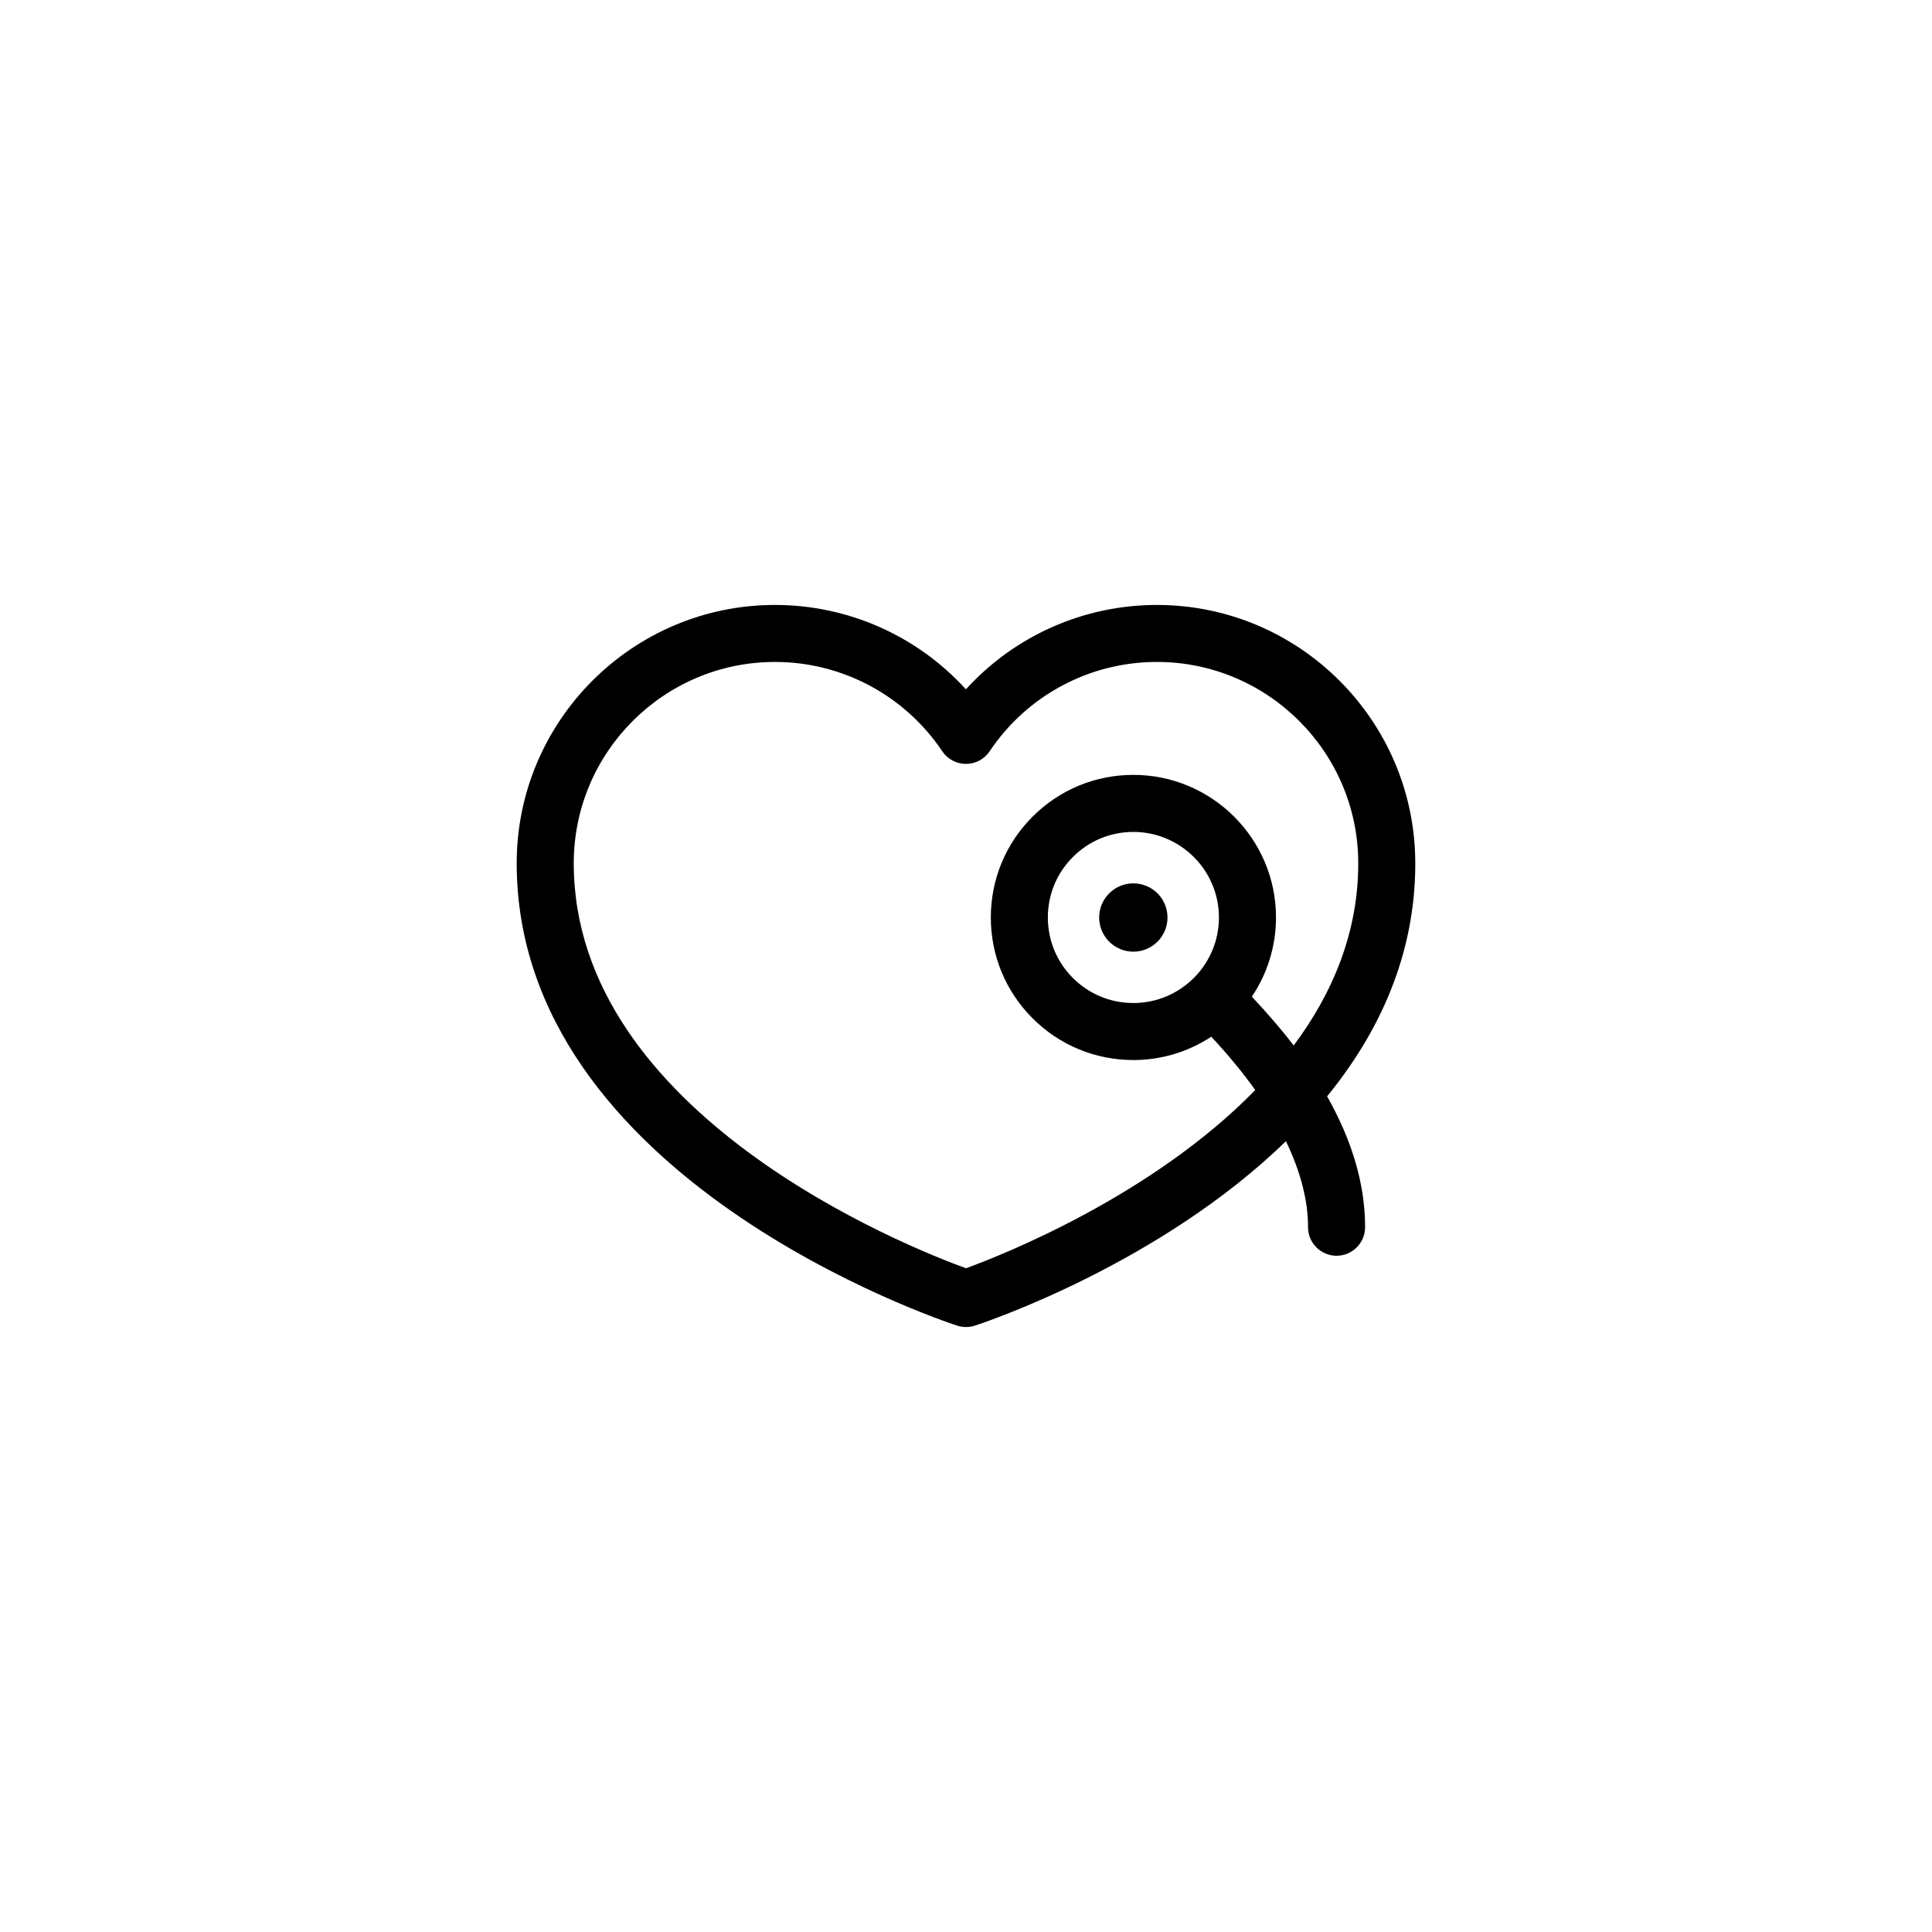 <?xml version="1.0" encoding="UTF-8"?>
<!-- The Best Svg Icon site in the world: iconSvg.co, Visit us! https://iconsvg.co -->
<svg fill="#000000" width="800px" height="800px" version="1.1" viewBox="144 144 512 512" xmlns="http://www.w3.org/2000/svg">
 <path d="m437.95 380.75c-3.543 3.535-3.543 9.27 0 12.801 3.531 3.535 9.262 3.535 12.801 0 3.531-3.531 3.531-9.266 0-12.801-3.539-3.531-9.27-3.539-12.801 0zm81.113-7.984c-0.012-37.742-30.73-68.449-68.477-68.449-19.453 0-37.734 8.207-50.609 22.359-12.887-14.152-31.172-22.359-50.598-22.359-37.742 0-68.449 30.707-68.449 68.449 0 83.477 111.96 120.98 116.73 122.54 0.762 0.25 1.551 0.371 2.348 0.371 0.785 0 1.582-0.121 2.344-0.371 3.023-0.984 49.09-16.445 82.434-48.875 3.824 7.934 5.859 15.566 5.859 22.797 0 4.172 3.387 7.559 7.559 7.559 4.176 0 7.559-3.387 7.559-7.559 0-11.348-3.394-22.852-10.066-34.688 13.719-16.816 23.371-37.305 23.371-61.77zm-74.695 52.156c7.617 0 14.695-2.281 20.637-6.184 4.469 4.801 8.352 9.516 11.652 14.137-27.324 27.984-66.699 43.598-76.656 47.23-15.645-5.699-103.95-40.812-103.95-107.35 0-29.406 23.926-53.332 53.332-53.332 17.801 0 34.375 8.852 44.332 23.676 1.406 2.09 3.758 3.344 6.277 3.344 2.519 0 4.875-1.258 6.277-3.352 9.926-14.82 26.492-23.668 44.32-23.668 29.414 0 53.352 23.926 53.363 53.332 0 18.52-6.879 34.605-17.113 48.309-3.246-4.258-6.996-8.574-11.082-12.934 4.035-6.012 6.394-13.23 6.398-20.992 0-20.832-16.953-37.781-37.797-37.785-10.09 0-19.578 3.93-26.719 11.07-7.133 7.133-11.062 16.625-11.059 26.711 0 10.098 3.926 19.582 11.059 26.723 7.125 7.133 16.633 11.062 26.727 11.062zm22.664-37.781c-0.004 12.496-10.176 22.668-22.66 22.668h-0.02c-6.055 0-11.75-2.359-16.031-6.637-4.281-4.289-6.629-9.977-6.629-16.035 0-6.051 2.352-11.742 6.637-16.027 4.289-4.289 9.969-6.641 16.031-6.641 12.492 0.008 22.672 10.18 22.672 22.672z"/>
</svg>
